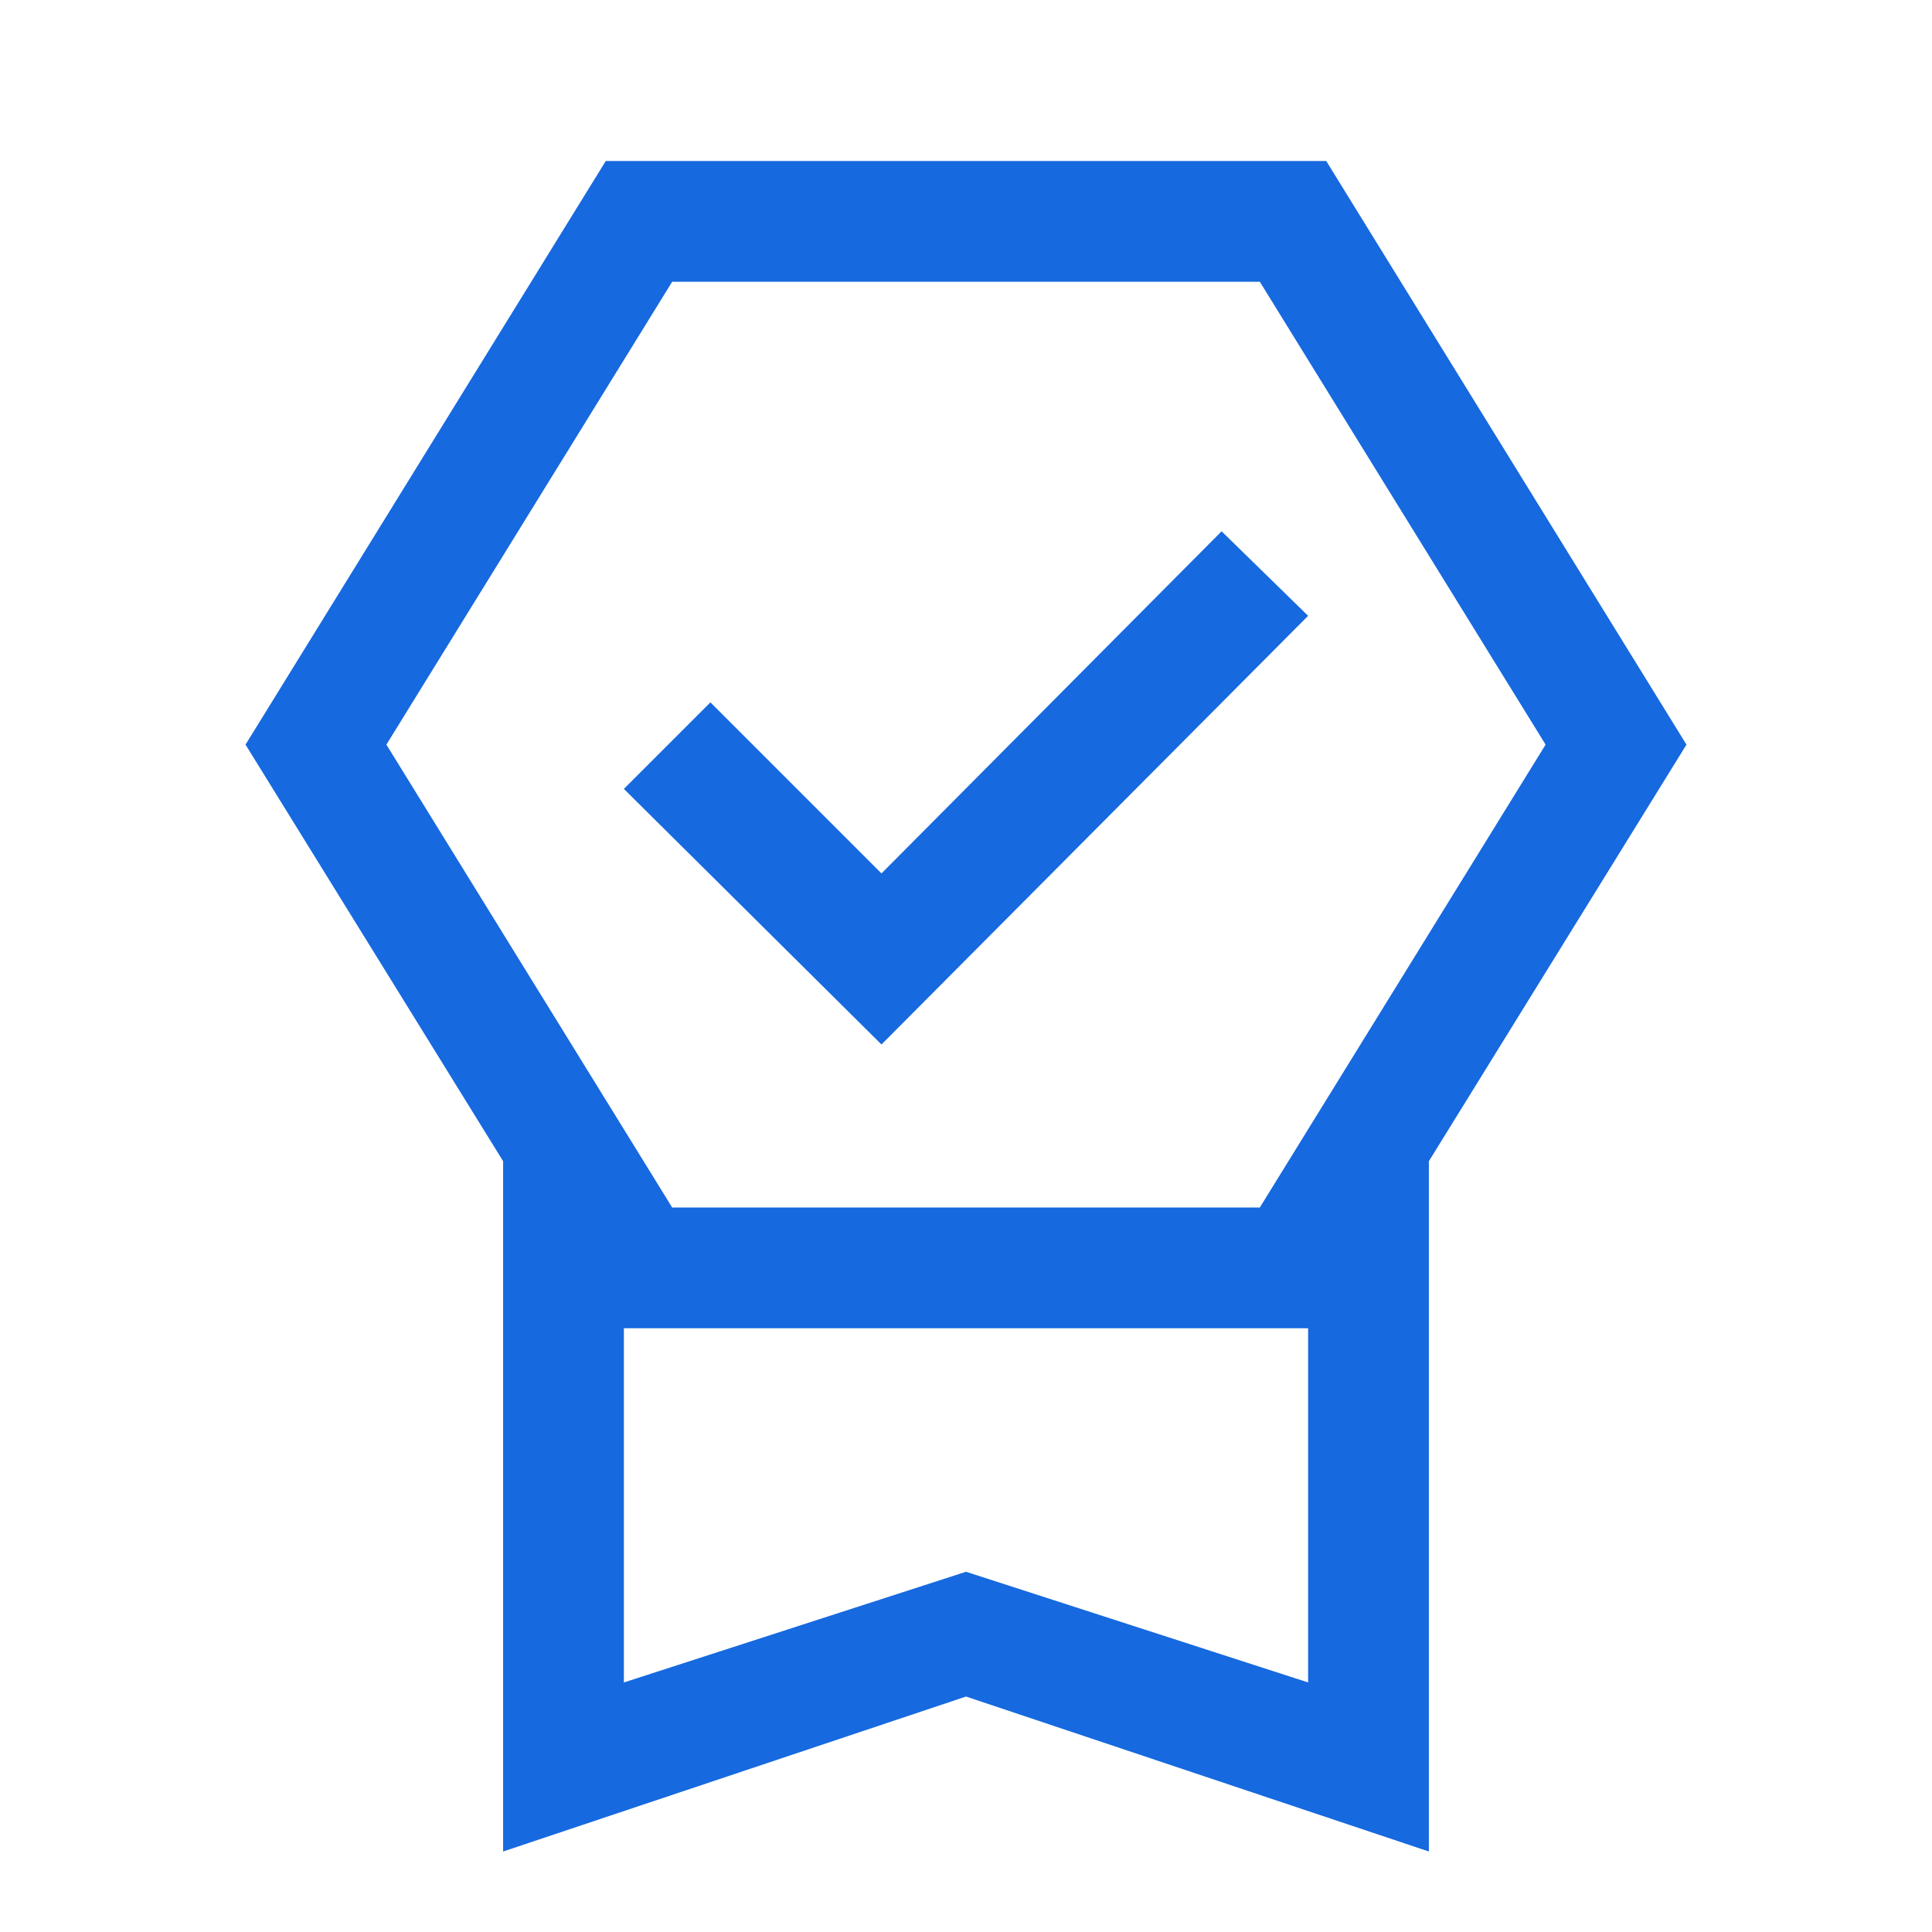 <svg width="48" height="48" viewBox="0 0 48 48" fill="none" xmlns="http://www.w3.org/2000/svg">
<g id="editor_choice">
<mask id="mask0_403_5635" style="mask-type:alpha" maskUnits="userSpaceOnUse" x="0" y="0" width="48" height="48">
<rect id="Bounding box" width="48" height="48" fill="#D9D9D9"/>
</mask>
<g mask="url(#mask0_403_5635)">
<path id="editor_choice_2" d="M12.5 46V28.85L6.1 18.5L15.05 4H32.95L41.9 18.5L35.5 28.85V46L24 42.15L12.5 46ZM15.5 41.8L24 39.05L32.5 41.8V33H15.5V41.8ZM16.7 7L9.6 18.5L16.7 30H31.3L38.4 18.5L31.3 7H16.7ZM21.9 25.95L15.5 19.6L17.65 17.45L21.9 21.7L30.35 13.2L32.5 15.3L21.9 25.95Z" fill="#1669DF"/>
</g>
</g>
</svg>
